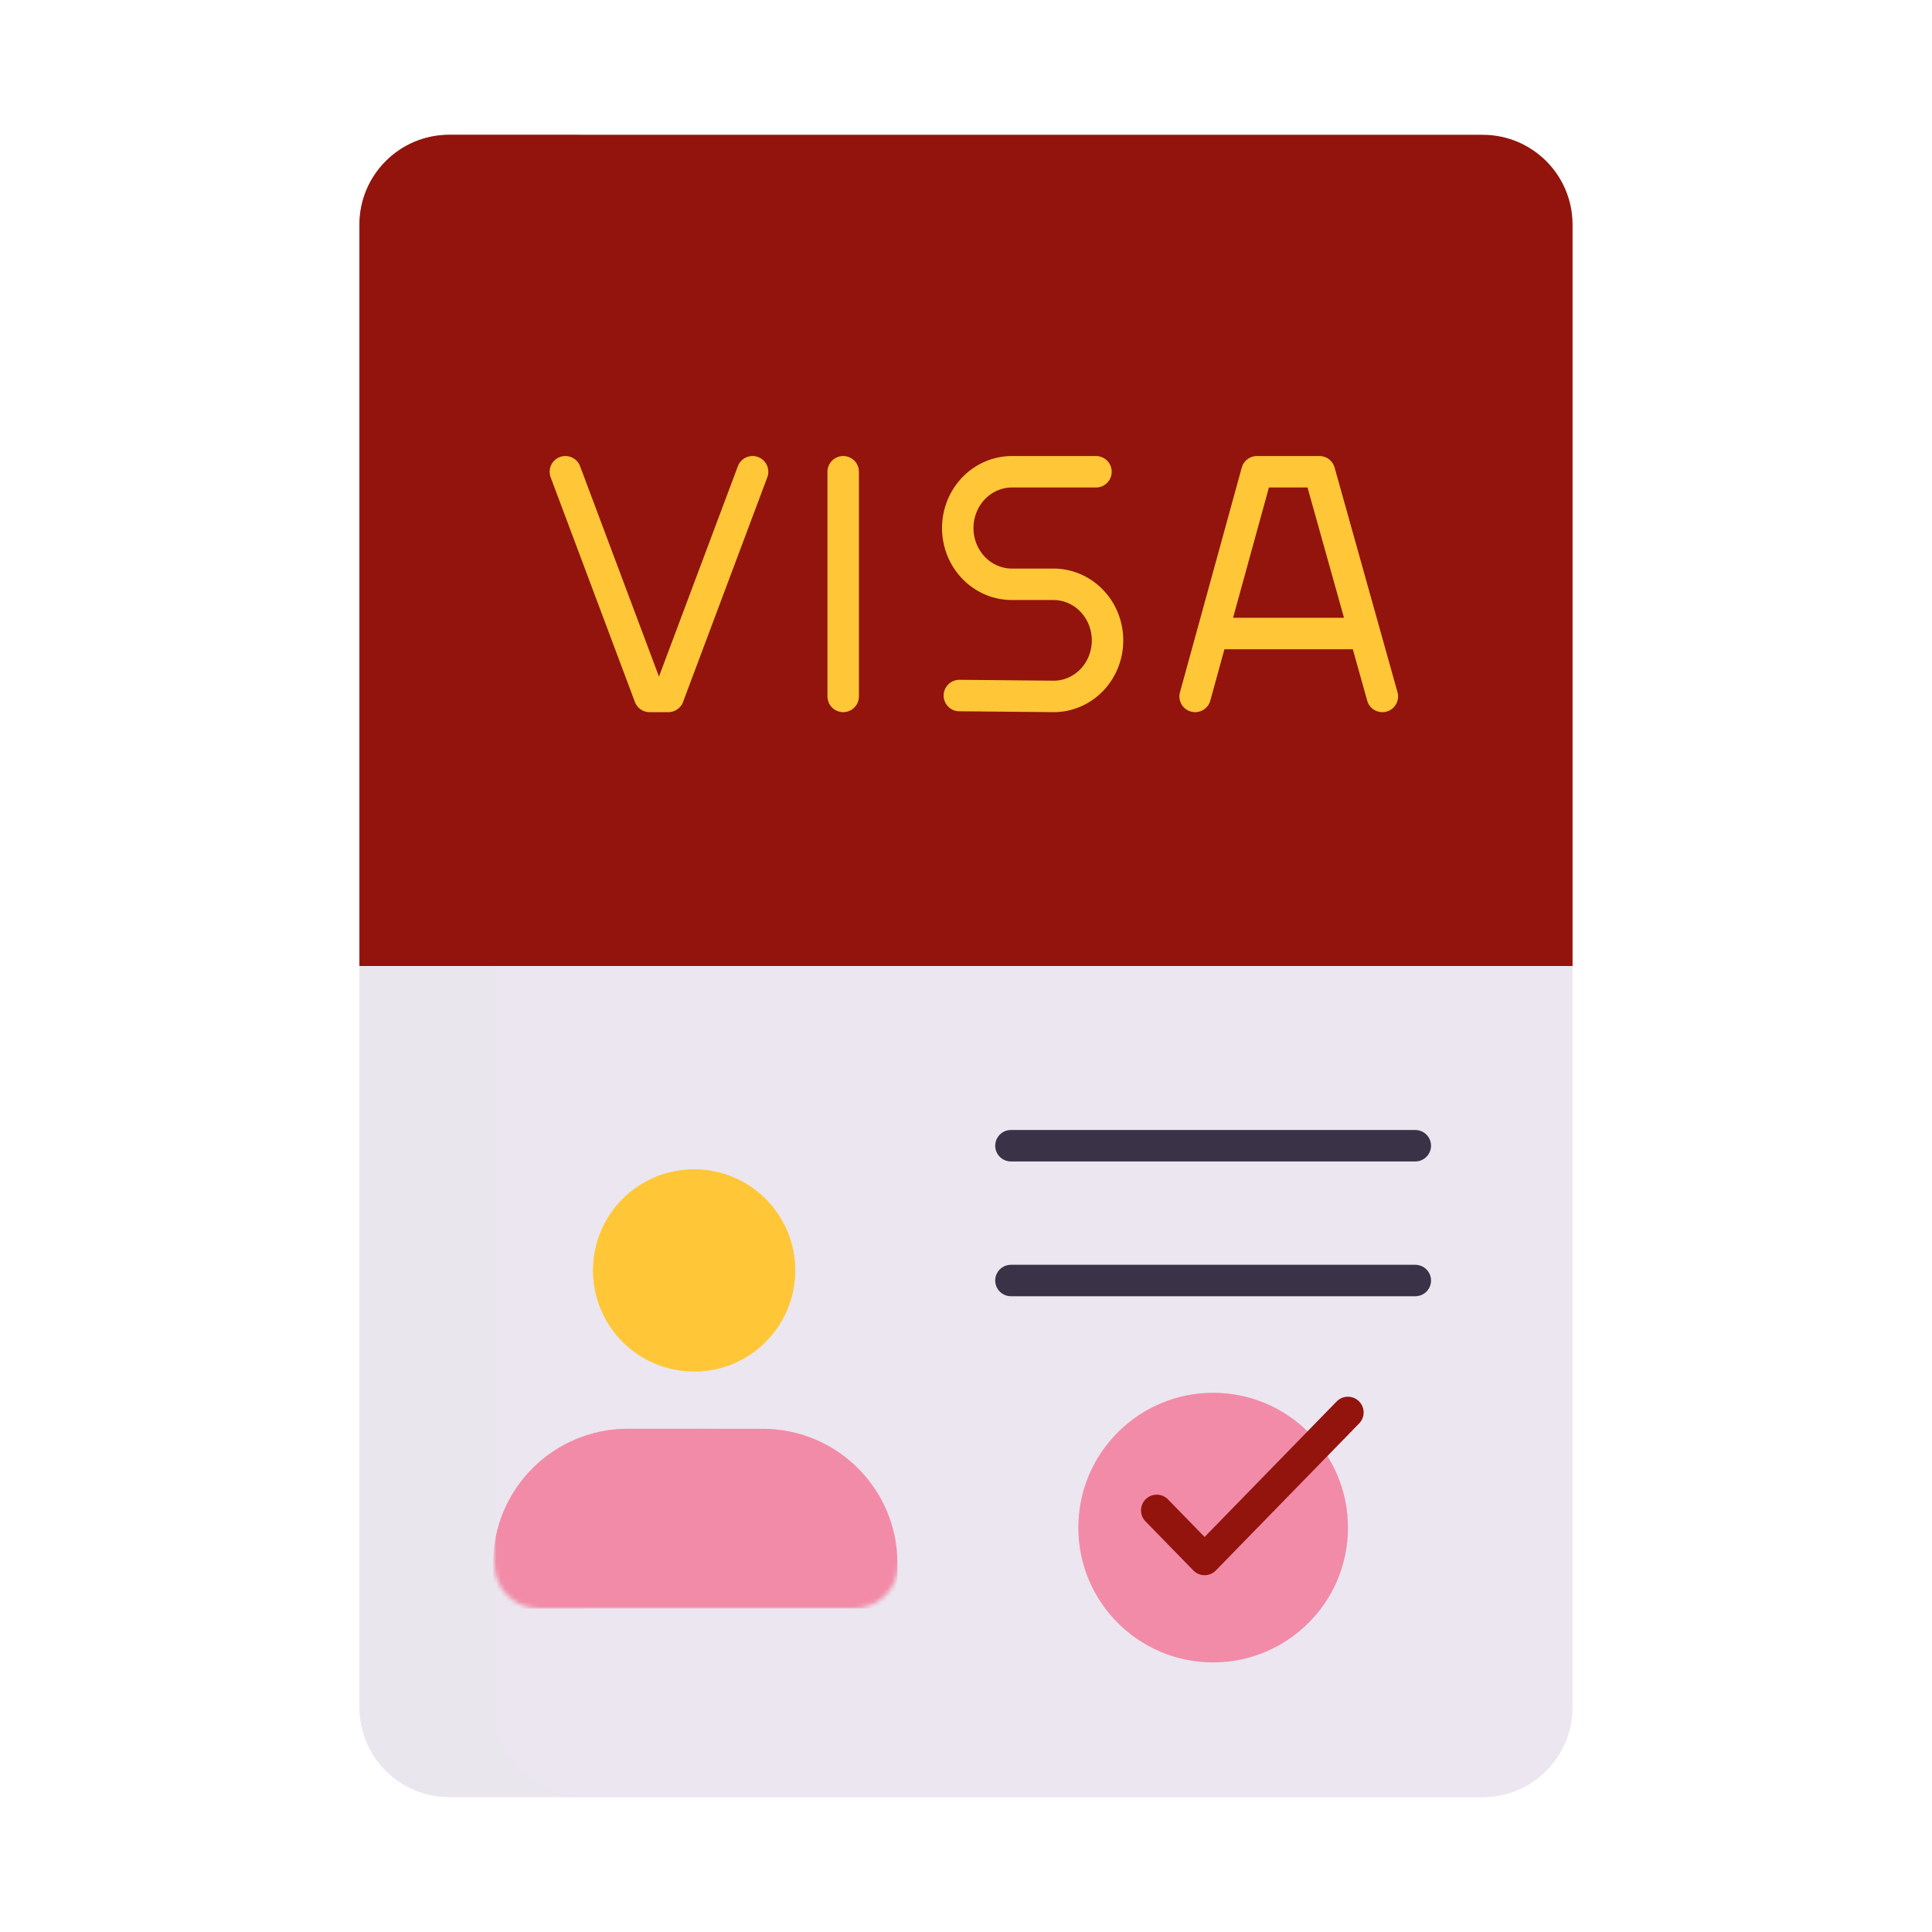 <svg xmlns="http://www.w3.org/2000/svg" width="430" height="430" style="width:100%;height:100%;transform:translate3d(0,0,0);content-visibility:visible" viewBox="0 0 430 430"><defs><mask id="V" mask-type="alpha"><g filter="url(#a)"><path fill="#fff" d="M0 0h430v430H0z" opacity="0"/><use xmlns:ns1="http://www.w3.org/1999/xlink" ns1:href="#b"/></g></mask><mask id="U" mask-type="alpha"><use xmlns:ns2="http://www.w3.org/1999/xlink" ns2:href="#c"/></mask><mask id="T" mask-type="alpha"><g filter="url(#d)"><path fill="#fff" d="M0 0h430v430H0z" opacity="0"/><use xmlns:ns3="http://www.w3.org/1999/xlink" ns3:href="#e"/></g></mask><mask id="R" mask-type="alpha"><use xmlns:ns4="http://www.w3.org/1999/xlink" ns4:href="#f"/></mask><mask id="Q" mask-type="alpha"><use xmlns:ns5="http://www.w3.org/1999/xlink" ns5:href="#g"/></mask><mask id="O" mask-type="alpha"><g filter="url(#h)"><path fill="#fff" d="M0 0h430v430H0z" opacity="0"/><use xmlns:ns6="http://www.w3.org/1999/xlink" ns6:href="#i"/></g></mask><mask id="K" mask-type="alpha"><g filter="url(#j)"><path fill="#fff" d="M0 0h430v430H0z" opacity="0"/><use xmlns:ns7="http://www.w3.org/1999/xlink" ns7:href="#k"/></g></mask><mask id="J" mask-type="alpha"><g filter="url(#l)"><path fill="#fff" d="M0 0h430v430H0z" opacity="0"/><use xmlns:ns8="http://www.w3.org/1999/xlink" ns8:href="#m"/></g></mask><mask id="L" mask-type="alpha"><use xmlns:ns9="http://www.w3.org/1999/xlink" ns9:href="#n"/></mask><mask id="H" mask-type="alpha"><use xmlns:ns10="http://www.w3.org/1999/xlink" ns10:href="#o"/></mask><mask id="G" mask-type="alpha"><g filter="url(#p)"><path fill="#fff" d="M0 0h430v430H0z" opacity="0"/><use xmlns:ns11="http://www.w3.org/1999/xlink" ns11:href="#q"/></g></mask><mask id="E" mask-type="alpha"><use xmlns:ns12="http://www.w3.org/1999/xlink" ns12:href="#r"/></mask><mask id="D" mask-type="alpha"><g filter="url(#s)"><path fill="#fff" d="M0 0h430v430H0z" opacity="0"/><use xmlns:ns13="http://www.w3.org/1999/xlink" ns13:href="#t"/></g></mask><mask id="B" mask-type="alpha"><use xmlns:ns14="http://www.w3.org/1999/xlink" ns14:href="#u"/></mask><mask id="z" mask-type="alpha"><g filter="url(#v)"><path fill="#fff" d="M0 0h430v430H0z" opacity="0"/><use xmlns:ns15="http://www.w3.org/1999/xlink" ns15:href="#w"/></g></mask><path id="c" style="display:none"/><path id="e" style="display:none"/><path id="f" style="display:none"/><path id="g" style="display:none"/><path id="n" fill="#F9C9C0" d="M-35-54c-5.523 0-10 4.477-10 10v88c0 5.523 4.477 10 10 10h70c5.523 0 10-4.477 10-10v-88c0-5.523-4.477-10-10-10z" style="display:block" transform="translate(155 304)"/><path id="m" fill="#F28BA8" d="M0 30c16.569 0 30-13.431 30-30S16.569-30 0-30-30-16.569-30 0s13.431 30 30 30" style="display:block" transform="translate(285 330)"/><path id="o" style="display:none"/><path id="q" style="display:none"/><path id="u" style="display:none"/><path id="r" style="display:none"/><path id="t" style="display:none"/><path id="w" style="display:none"/><path id="b" style="display:none"/><clipPath id="x"><path d="M0 0h430v430H0z"/></clipPath><clipPath id="S"><path d="M0 0h430v430H0z"/></clipPath><clipPath id="I"><path d="M0 0h430v430H0z"/></clipPath><clipPath id="N"><path d="M0 0h430v430H0z"/></clipPath><clipPath id="P"><path d="M0 0h430v430H0z"/></clipPath><clipPath id="M"><path d="M0 0h430v430H0z"/></clipPath><clipPath id="y"><path d="M0 0h430v430H0z"/></clipPath><clipPath id="F"><path d="M0 0h430v430H0z"/></clipPath><clipPath id="A"><path d="M0 0h430v430H0z"/></clipPath><filter id="a" width="100%" height="100%" x="0%" y="0%" filterUnits="objectBoundingBox"><feComponentTransfer in="SourceGraphic"><feFuncA tableValues="1.0 0.0" type="table"/></feComponentTransfer></filter><filter id="d" width="100%" height="100%" x="0%" y="0%" filterUnits="objectBoundingBox"><feComponentTransfer in="SourceGraphic"><feFuncA tableValues="1.0 0.0" type="table"/></feComponentTransfer></filter><filter id="h" width="100%" height="100%" x="0%" y="0%" filterUnits="objectBoundingBox"><feComponentTransfer in="SourceGraphic"><feFuncA tableValues="1.0 0.0" type="table"/></feComponentTransfer></filter><filter id="j" width="100%" height="100%" x="0%" y="0%" filterUnits="objectBoundingBox"><feComponentTransfer in="SourceGraphic"><feFuncA tableValues="1.0 0.0" type="table"/></feComponentTransfer></filter><filter id="l" width="100%" height="100%" x="0%" y="0%" filterUnits="objectBoundingBox"><feComponentTransfer in="SourceGraphic"><feFuncA tableValues="1.0 0.0" type="table"/></feComponentTransfer></filter><filter id="p" width="100%" height="100%" x="0%" y="0%" filterUnits="objectBoundingBox"><feComponentTransfer in="SourceGraphic"><feFuncA tableValues="1.0 0.0" type="table"/></feComponentTransfer></filter><filter id="s" width="100%" height="100%" x="0%" y="0%" filterUnits="objectBoundingBox"><feComponentTransfer in="SourceGraphic"><feFuncA tableValues="1.0 0.0" type="table"/></feComponentTransfer></filter><filter id="v" width="100%" height="100%" x="0%" y="0%" filterUnits="objectBoundingBox"><feComponentTransfer in="SourceGraphic"><feFuncA tableValues="1.0 0.0" type="table"/></feComponentTransfer></filter><g id="i" style="display:none"><path fill-opacity="0" class="primary"/><path/></g><g id="k" style="display:none"><path fill-opacity="0" class="primary"/><path/></g></defs><g clip-path="url(#x)"><g clip-path="url(#y)" style="display:none"><path class="tertiary" style="display:none"/><g mask="url(#z)" style="mix-blend-mode:multiply;display:none"><path class="tertiary"/></g><g style="display:none"><path class="quinary"/><path class="quinary" style="mix-blend-mode:multiply"/></g><g clip-path="url(#A)" mask="url(#B)" style="display:none"><path class="senary" style="display:none"/><path class="secondary" style="display:none"/><g mask="url(#D)" style="mix-blend-mode:multiply;display:none"><path class="secondary"/></g><path fill="none" class="quaternary" style="display:none"/><path fill="none" class="quaternary" style="display:none"/><path fill="none" class="tertiary" style="display:none"/><g style="display:none"><path class="primary"/><path class="primary" style="mix-blend-mode:multiply"/><path class="primary" style="mix-blend-mode:multiply"/></g><g mask="url(#E)" style="display:none"><path class="secondary"/><path class="secondary" style="mix-blend-mode:multiply"/></g></g><g clip-path="url(#F)" style="display:none"><path class="senary" style="display:none"/><path class="secondary" style="display:none"/><g mask="url(#G)" style="mix-blend-mode:multiply;display:none"><path class="secondary"/></g><path fill="none" class="quaternary" style="display:none"/><path fill="none" class="quaternary" style="display:none"/><path fill="none" class="tertiary" style="display:none"/><g style="display:none"><path class="primary"/><path class="primary" style="mix-blend-mode:multiply"/><path class="primary" style="mix-blend-mode:multiply"/></g><g mask="url(#H)" style="display:none"><path class="secondary"/><path class="secondary" style="mix-blend-mode:multiply"/></g></g><path fill="none" class="quaternary" style="display:none"/><path fill="none" class="quaternary" style="display:none"/><g style="display:none"><path class="tertiary"/><path class="tertiary" style="mix-blend-mode:multiply"/></g><g fill="none" style="display:none"><path class="primary"/><path class="primary"/><path class="primary"/><path class="primary"/></g></g><g clip-path="url(#I)" style="display:block"><g fill="#EBE6EF" style="display:block"><path d="M100 400c-11.046 0-20-8.954-20-20V215h270v165c0 11.046-8.954 20-20 20z" class="quinary"/><path fill-opacity=".5" d="M-135-72.277c0-11.031 8.954-19.973 20-19.973h30c-11.046 0-20 8.942-20 19.973V92.5h-30z" class="quinary" style="mix-blend-mode:multiply" transform="matrix(1 0 0 -1 215 307.5)"/></g><g fill="#92140C" style="display:block"><path d="M100 30c-11.046 0-20 8.954-20 20v165h270V50c0-11.046-8.954-20-20-20z" class="tertiary"/><path fill-opacity=".5" d="M-25-72.5c0-11.046 8.954-20 20-20h30c-11.046 0-20 8.954-20 20v165h-30z" class="tertiary" style="mix-blend-mode:multiply" transform="translate(105 122.5)"/></g><path fill="none" stroke="#FFC738" stroke-linecap="round" stroke-linejoin="round" stroke-width="7" d="M303.746 141H269.85M266 155l3.85-14 9.9-36h13.916l10.08 36 3.92 14m-63.74-50h-18.695c-3.2 0-6.269 1.319-8.531 3.668s-3.534 5.534-3.534 8.855a12.9 12.9 0 0 0 .916 4.794 12.6 12.6 0 0 0 2.615 4.064 12.05 12.05 0 0 0 3.915 2.715c1.464.629 3.034.951 4.619.95h9.24c1.583 0 3.149.324 4.611.954s2.79 1.554 3.907 2.717a12.5 12.5 0 0 1 2.605 4.063c.602 1.519.911 3.147.906 4.79-.005 3.282-1.259 6.43-3.488 8.758s-5.254 3.648-8.416 3.672l-21.072-.195m-25.858.195v-50m-20.166 0-18.75 50h-4.167l-18.75-50" class="primary" style="display:block"/><path fill="none" stroke="#3A3347" stroke-linecap="round" stroke-width="7" d="M45 0h-90" class="quaternary" style="display:block" transform="translate(270 285)"/><path fill="none" stroke="#3A3347" stroke-linecap="round" stroke-width="7" d="M45 0h-90" class="quaternary" style="display:block" transform="translate(270 255)"/><path fill="#F28BA8" d="M0 30c16.569 0 30-13.431 30-30S16.569-30 0-30-30-16.569-30 0s13.431 30 30 30" class="secondary" style="display:block" transform="translate(270 340)"/><g mask="url(#J)" opacity=".5" style="mix-blend-mode:multiply;display:block"><path fill="#F28BA8" d="M270 370c16.569 0 30-13.431 30-30s-13.431-30-30-30-30 13.431-30 30 13.431 30 30 30" class="secondary" opacity="1"/></g><path class="senary" style="display:none"/><path fill="none" stroke="#92140C" stroke-linecap="round" stroke-linejoin="round" stroke-width="7" d="m21.273-16.364-31.895 32.728-10.651-10.929" class="tertiary" style="display:block" transform="translate(278.727 330.728)"/><path fill="none" stroke="#92140C" stroke-linecap="round" stroke-linejoin="round" stroke-width="7" d="M0 0" class="tertiary" style="display:block" transform="translate(283.727 330.728)"/><g mask="url(#K)" style="display:block"><path fill="#F9C9C0" d="M120 250c-5.523 0-10 4.477-10 10v88c0 5.523 4.477 10 10 10h70c5.523 0 10-4.477 10-10v-88c0-5.523-4.477-10-10-10z" class="senary"/></g><g mask="url(#L)" style="display:block"><g clip-path="url(#M)" transform="translate(0 6)"><g fill="#FFC738" style="display:block"><path d="M154.5 299.25c12.426 0 22.5-10.074 22.5-22.5s-10.074-22.5-22.5-22.5-22.5 10.074-22.5 22.5 10.074 22.5 22.5 22.5" class="primary"/><path fill-opacity=".3" d="M0 22.5c12.426 0 22.5-10.074 22.5-22.5S12.426-22.5 0-22.5-22.5-12.426-22.5 0-12.426 22.5 0 22.5" class="primary" style="mix-blend-mode:multiply" transform="translate(154.5 276.75)"/></g><g opacity=".5" style="mix-blend-mode:multiply;display:block"><path fill="#FFC738" d="M164.5 294.25c1.626 0 3.212-.172 4.74-.5a22.4 22.4 0 0 1-14.74 5.5c-12.426 0-22.5-10.074-22.5-22.5 0-10.8 7.61-19.823 17.76-22-4.754 4.125-7.76 10.212-7.76 17 0 12.426 10.074 22.5 22.5 22.5" class="primary" opacity="1"/></g><path fill="#F28BA8" d="M-15-20c-16.569 0-30 13.431-30 30v10h90V10c0-16.569-13.431-30-30-30z" class="secondary" style="display:block" transform="translate(154.75 332)"/><g opacity=".5" style="mix-blend-mode:multiply;display:block"><path fill="#F28BA8" d="M109.75 342c0-16.569 13.431-30 30-30h20c-16.569 0-30 13.431-30 30v10h-20z" class="secondary" opacity="1"/></g></g></g><g clip-path="url(#N)" mask="url(#O)" style="display:none"><g clip-path="url(#P)" mask="url(#Q)" style="display:none"><g style="display:none"><path class="primary"/><path class="primary" style="mix-blend-mode:multiply"/></g><path class="primary" style="mix-blend-mode:multiply;display:none"/><path class="secondary" style="display:none"/><path class="secondary" style="mix-blend-mode:multiply;display:none"/></g></g><g style="display:none"><path class="primary"/><path class="primary" style="mix-blend-mode:multiply"/><path class="primary" style="mix-blend-mode:multiply"/></g><g mask="url(#R)" style="display:none"><path class="secondary"/><path class="secondary" style="mix-blend-mode:multiply"/></g><path fill="none" class="quaternary" style="display:none"/><path fill="none" class="quaternary" style="display:none"/></g><g clip-path="url(#S)" style="display:none"><g style="display:none"><path class="quinary"/><path class="quinary" style="mix-blend-mode:multiply"/></g><g style="display:none"><path class="tertiary"/><path class="tertiary" style="mix-blend-mode:multiply"/></g><path fill="none" class="quaternary" style="display:none"/><path fill="none" class="quaternary" style="display:none"/><path class="secondary" style="display:none"/><g mask="url(#T)" style="mix-blend-mode:multiply;display:none"><path class="secondary"/></g><path class="senary" style="display:none"/><g style="display:none"><path class="primary"/><path class="primary" style="mix-blend-mode:multiply"/><path class="primary" style="mix-blend-mode:multiply"/></g><g mask="url(#U)" style="display:none"><path class="secondary"/><path class="secondary" style="mix-blend-mode:multiply"/></g><path fill="none" class="tertiary" style="display:none"/><path class="tertiary" style="display:none"/><g mask="url(#V)" style="mix-blend-mode:multiply;display:none"><path class="tertiary"/></g><g fill="none" style="display:none"><path class="primary"/><path class="primary"/><path class="primary"/><path class="primary"/></g></g></g></svg>